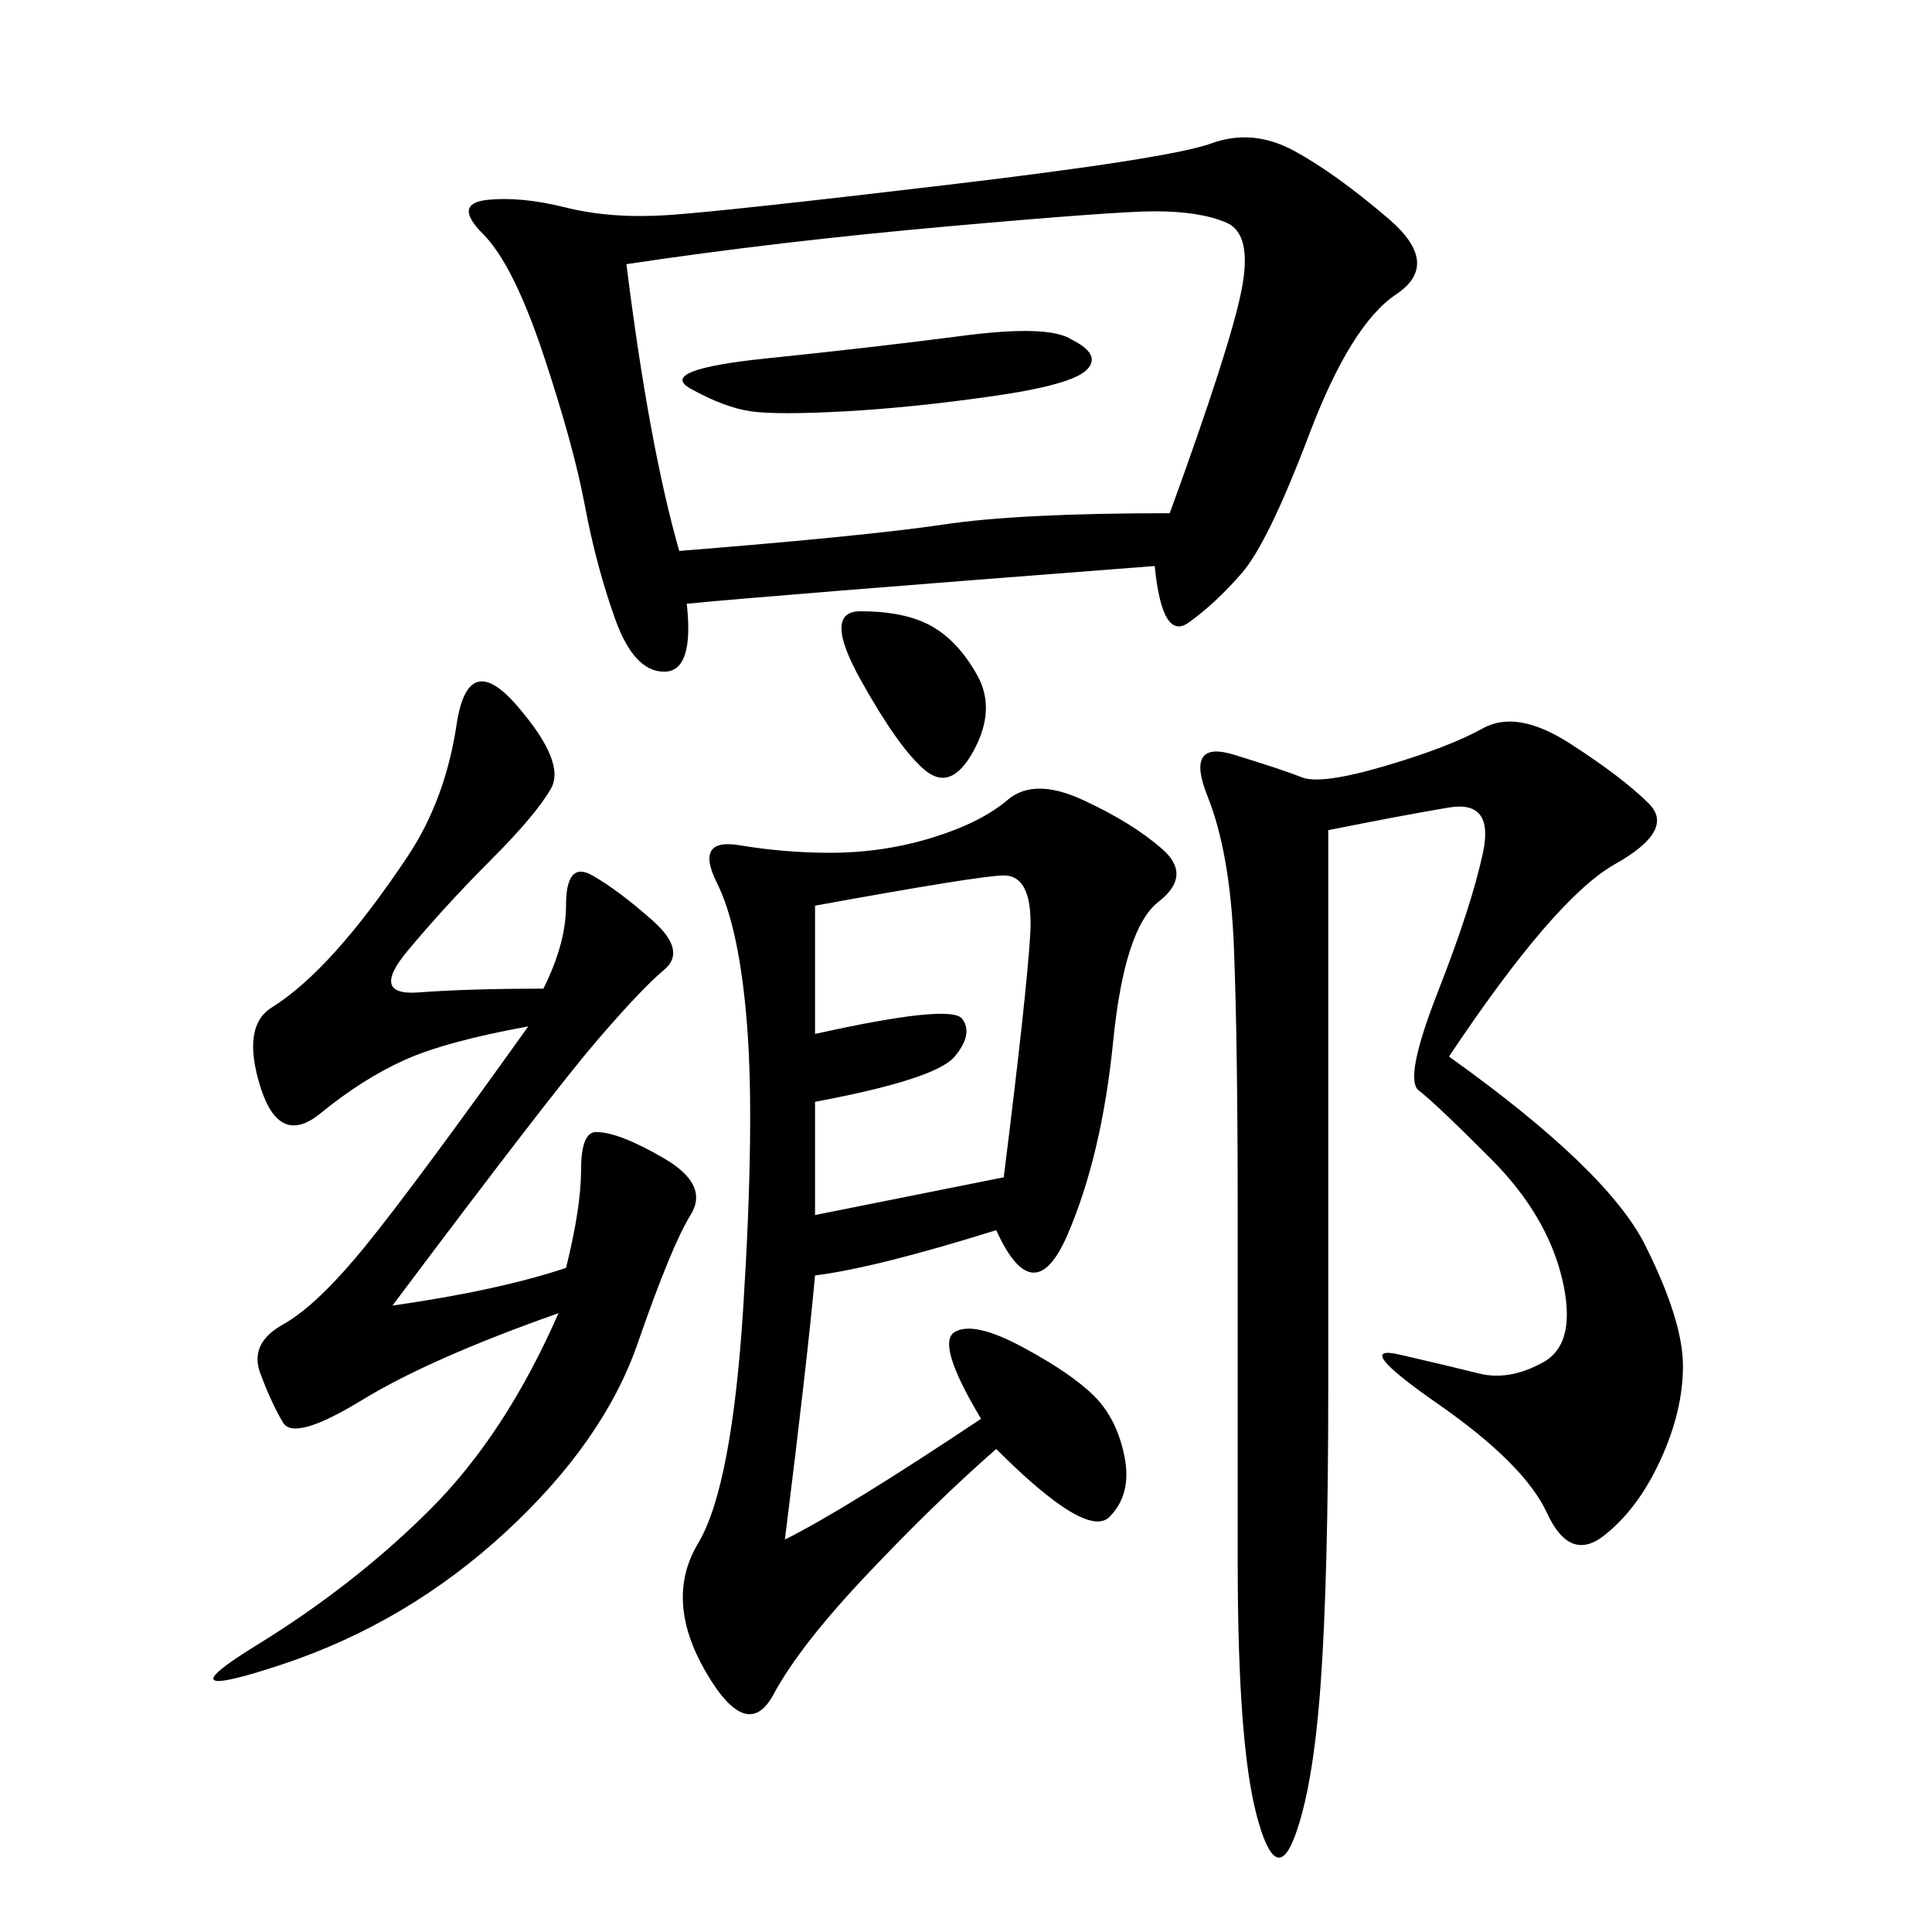 <svg xmlns="http://www.w3.org/2000/svg" xmlns:xlink="http://www.w3.org/1999/xlink" width="300" height="300"><path d="M179.30 87.89Q118.36 92.58 106.64 93.75L106.64 93.75Q107.81 104.30 103.13 104.30L103.13 104.30Q98.44 104.30 95.51 96.09Q92.58 87.89 90.82 78.52Q89.06 69.14 84.38 55.08Q79.69 41.02 75 36.33Q70.31 31.64 75.59 31.05Q80.86 30.47 87.89 32.23Q94.92 33.98 103.71 33.40Q112.50 32.81 147.07 28.71Q181.64 24.61 188.09 22.27Q194.53 19.92 200.98 23.44Q207.42 26.95 215.63 33.98Q223.83 41.02 216.80 45.70Q209.77 50.39 203.32 67.38Q196.88 84.38 192.77 89.06Q188.67 93.75 184.57 96.68Q180.47 99.61 179.30 87.89L179.30 87.89ZM154.69 191.02Q135.94 196.88 126.56 198.05L126.56 198.05Q125.39 210.94 121.88 239.06L121.88 239.06Q131.25 234.38 152.34 220.31L152.34 220.31Q145.31 208.59 148.24 206.84Q151.17 205.08 158.79 209.18Q166.41 213.28 169.92 216.80Q173.44 220.31 174.61 226.17Q175.78 232.03 172.27 235.55Q168.75 239.06 154.69 225L154.69 225Q145.31 233.20 134.77 244.34Q124.22 255.47 120.12 263.09Q116.02 270.70 109.57 259.57Q103.13 248.44 108.40 239.65Q113.67 230.86 115.43 202.73Q117.19 174.61 116.02 159.38Q114.84 144.14 111.33 137.11Q107.81 130.08 114.84 131.25Q121.88 132.42 128.91 132.42L128.91 132.42Q137.11 132.42 144.73 130.08Q152.34 127.73 156.45 124.22Q160.55 120.70 168.16 124.22Q175.78 127.73 180.47 131.84Q185.16 135.94 179.88 140.04Q174.61 144.14 172.85 161.72Q171.09 179.30 165.82 191.60Q160.55 203.91 154.69 191.02L154.69 191.02ZM225 164.06Q249.61 181.64 255.47 193.36Q261.33 205.08 261.33 212.11L261.33 212.11Q261.33 219.14 257.81 226.76Q254.30 234.38 249.02 238.48Q243.75 242.58 240.23 234.96Q236.72 227.34 223.24 217.97Q209.77 208.59 217.38 210.35Q225 212.11 229.69 213.28Q234.38 214.45 239.65 211.52Q244.92 208.59 242.58 198.63Q240.23 188.67 231.45 179.88Q222.66 171.09 220.31 169.34Q217.97 167.58 223.24 154.10Q228.52 140.63 230.27 132.42Q232.03 124.22 225 125.39Q217.97 126.56 206.25 128.91L206.25 128.91L206.25 215.63Q206.25 244.92 205.08 261.33Q203.91 277.73 200.98 285.35Q198.05 292.97 195.12 281.84Q192.19 270.70 192.19 242.58L192.19 242.58L192.19 188.67Q192.19 161.72 191.60 147.07Q191.02 132.42 187.50 123.63Q183.98 114.84 191.60 117.19Q199.22 119.53 202.15 120.70Q205.08 121.88 215.04 118.95Q225 116.02 230.27 113.09Q235.55 110.16 243.75 115.43Q251.95 120.70 256.05 124.80Q260.16 128.91 250.78 134.18Q241.41 139.45 225 164.06L225 164.06ZM97.27 41.02Q100.78 69.14 105.47 85.55L105.47 85.55Q134.77 83.20 146.48 81.45Q158.20 79.69 181.64 79.69L181.64 79.69Q191.02 53.91 192.77 45.12Q194.53 36.33 190.43 34.57Q186.33 32.81 179.30 32.81L179.30 32.81Q173.44 32.81 147.07 35.16Q120.70 37.50 97.27 41.02L97.27 41.02ZM84.38 153.52Q87.89 146.48 87.89 140.63L87.89 140.63Q87.89 133.59 91.99 135.94Q96.09 138.28 101.37 142.97Q106.64 147.66 103.13 150.59Q99.61 153.52 92.58 161.72Q85.55 169.92 60.94 202.73L60.94 202.73Q77.34 200.39 87.89 196.88L87.89 196.88Q90.23 187.50 90.23 181.64L90.23 181.64Q90.23 175.78 92.58 175.78L92.58 175.78Q96.09 175.78 103.13 179.88Q110.16 183.98 107.23 188.67Q104.30 193.36 99.02 208.59Q93.75 223.83 78.52 237.89Q63.28 251.95 43.95 258.40Q24.61 264.84 39.84 255.47Q55.08 246.09 66.80 234.38Q78.52 222.66 86.72 203.91L86.72 203.91Q66.80 210.94 56.25 217.38Q45.70 223.83 43.95 220.90Q42.19 217.97 40.43 213.28Q38.67 208.59 43.95 205.66Q49.22 202.73 56.84 193.36Q64.45 183.98 82.03 159.38L82.03 159.38Q69.14 161.72 62.70 164.65Q56.25 167.58 49.80 172.85Q43.36 178.13 40.43 168.75Q37.50 159.38 42.19 156.45Q46.88 153.52 52.15 147.66Q57.42 141.80 63.28 133.01Q69.14 124.22 70.90 112.50Q72.66 100.78 80.27 109.57Q87.89 118.36 85.55 122.46Q83.20 126.56 76.17 133.59Q69.14 140.63 63.28 147.66Q57.42 154.69 65.04 154.10Q72.66 153.52 84.38 153.52L84.38 153.52ZM126.56 140.63L126.56 160.55Q147.66 155.86 149.41 158.20Q151.17 160.55 148.24 164.06Q145.31 167.58 126.56 171.09L126.56 171.09L126.56 188.67L155.86 182.81Q159.38 154.69 159.96 145.31Q160.55 135.94 155.86 135.94L155.86 135.94Q152.34 135.94 126.56 140.63L126.56 140.63ZM166.41 52.73Q171.09 55.08 168.75 57.42Q166.41 59.77 154.10 61.52Q141.80 63.28 131.25 63.87Q120.70 64.45 116.60 63.87Q112.50 63.28 107.23 60.35Q101.95 57.42 118.95 55.66Q135.94 53.91 149.41 52.15Q162.89 50.39 166.41 52.73L166.41 52.73ZM133.59 94.92Q140.63 94.92 144.73 97.27Q148.83 99.61 151.76 104.88Q154.69 110.16 151.17 116.60Q147.66 123.05 143.55 119.53Q139.45 116.02 133.59 105.47Q127.73 94.92 133.59 94.92L133.59 94.92Z"/></svg>